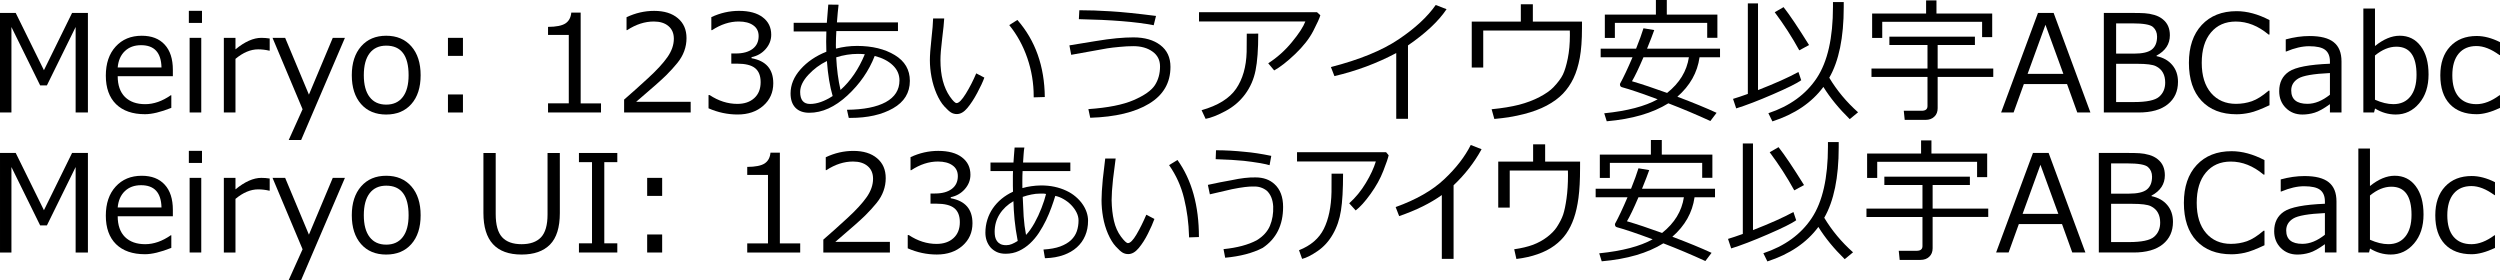 <svg xmlns="http://www.w3.org/2000/svg" viewBox="0 0 195.595 21.91"><g transform="translate(-34.099,-74.574)"><path d="m 40.977,83.374 h -0.961 v -6.687 l -2.248,4.568 h -0.527 l -2.248,-4.568 v 6.687 H 34.099 V 75.587 h 1.23 l 2.207,4.48 2.201,-4.48 h 1.24 z"/><path d="m 43.308,79.85 h 3.426 Q 46.693,78.109 45.137,78.109 q -0.785,0 -1.271,0.465 -0.486,0.465 -0.558,1.276 z m 2.134,3.659 q -1.457,0 -2.263,-0.785 -0.801,-0.791 -0.801,-2.232 0,-1.431 0.77,-2.274 0.77,-0.847 2.041,-0.847 1.158,0 1.793,0.692 0.641,0.692 0.641,1.974 v 0.501 h -4.315 q 0,1.054 0.568,1.623 0.574,0.563 1.581,0.563 1.003,0 2.005,-0.698 h 0.041 v 0.987 q -1.245,0.496 -2.062,0.496 z"/><path d="m 49.902,76.367 h -1.028 v -0.946 h 1.028 z m -0.057,7.007 h -0.91 v -5.839 h 0.91 z"/><path d="m 51.612,83.374 v -5.839 h 0.91 v 0.899 q 1.096,-0.899 2.021,-0.899 0.326,0 0.656,0.052 v 0.951 h -0.036 q -0.429,-0.103 -0.868,-0.103 -0.878,0 -1.773,0.744 v 4.196 z"/><path d="m 61.085,77.535 -3.426,7.994 h -0.972 l 1.085,-2.408 -2.351,-5.586 h 0.987 l 1.86,4.444 1.866,-4.444 z"/><path d="m 64.315,83.535 q -1.245,0 -1.969,-0.822 -0.723,-0.827 -0.723,-2.253 0,-1.426 0.729,-2.258 0.729,-0.832 1.964,-0.832 1.235,0 1.964,0.827 0.729,0.827 0.729,2.263 0,1.437 -0.729,2.258 -0.723,0.816 -1.964,0.816 z m 0,-5.39 q -0.842,0 -1.297,0.594 -0.455,0.594 -0.455,1.721 0,1.111 0.455,1.705 0.455,0.594 1.297,0.594 0.842,0 1.297,-0.594 0.455,-0.594 0.455,-1.705 0,-2.315 -1.752,-2.315 z"/><path d="m 70.319,78.946 h -1.173 v -1.411 h 1.173 z m 0,4.429 h -1.173 v -1.411 h 1.173 z"/><path d="m 81.12,83.374 h -4.144 v -0.713 h 1.623 v -5.354 h -1.623 v -0.63 q 0.951,-0.005 1.359,-0.269 0.408,-0.269 0.46,-0.847 h 0.734 v 7.1 h 1.592 z"/><path d="m 88.137,83.374 h -5.209 v -1.008 q 0.827,-0.713 1.855,-1.659 1.034,-0.946 1.535,-1.664 0.501,-0.718 0.501,-1.437 0,-0.636 -0.424,-0.992 -0.419,-0.357 -1.142,-0.357 -1.059,0 -2.083,0.672 h -0.052 v -1.008 q 1.044,-0.496 2.16,-0.496 1.178,0 1.855,0.574 0.677,0.568 0.677,1.555 0,0.527 -0.176,1.008 -0.171,0.481 -0.537,0.935 -0.367,0.455 -0.878,0.966 -0.512,0.512 -2.351,2.077 h 4.268 z"/><path d="M 89.533,83.049 V 82.01 h 0.083 q 1.049,0.692 2.17,0.692 0.827,0 1.323,-0.45 0.501,-0.45 0.501,-1.251 0,-0.744 -0.434,-1.096 -0.434,-0.351 -1.406,-0.351 h -0.455 v -0.796 h 0.351 q 0.837,0 1.313,-0.357 0.475,-0.357 0.475,-1.003 0,-0.548 -0.419,-0.842 -0.413,-0.3 -1.142,-0.3 -1.049,0 -2.083,0.677 h -0.057 v -1.018 q 1.044,-0.491 2.165,-0.491 1.204,0 1.86,0.506 0.661,0.501 0.661,1.359 0,0.63 -0.439,1.127 -0.439,0.496 -1.101,0.63 v 0.083 q 1.7,0.305 1.7,1.959 0,1.07 -0.78,1.757 -0.78,0.687 -2.01,0.687 -1.173,0 -2.279,-0.486 z"/><path d="M 100.504,83.798 100.364,83.163 q 1.969,-0.021 3.033,-0.599 1.07,-0.584 1.075,-1.695 0,-0.692 -0.522,-1.189 -0.517,-0.496 -1.416,-0.729 -0.682,1.752 -2.145,3.101 -1.462,1.344 -2.971,1.344 -0.703,0 -1.085,-0.393 -0.382,-0.398 -0.382,-1.116 0,-1.013 0.78,-1.891 0.785,-0.884 2.021,-1.375 -0.015,-0.403 -0.015,-0.801 0,-0.403 0.015,-0.785 h -2.558 v -0.677 h 2.594 q 0.052,-0.775 0.114,-1.426 l 0.806,0.01 q -0.067,0.553 -0.129,1.385 h 4.775 v 0.677 h -4.821 q -0.036,0.594 -0.036,1.085 l 0.005,0.289 q 0.811,-0.212 1.659,-0.212 1.773,0.005 2.946,0.718 1.178,0.713 1.178,2.015 0,1.4 -1.318,2.15 -1.313,0.749 -3.328,0.749 z m 1.256,-4.982 q -0.269,-0.026 -0.537,-0.026 -0.858,0 -1.7,0.269 0.067,1.39 0.336,2.553 1.189,-1.065 1.902,-2.796 z m -2.966,0.532 q -0.827,0.403 -1.462,1.09 -0.63,0.687 -0.63,1.328 0,0.941 0.775,0.941 0.811,0 1.767,-0.62 -0.331,-1.127 -0.45,-2.739 z"/><path d="m 111.113,80.646 q -0.176,0.491 -0.558,1.199 -0.377,0.708 -0.775,1.183 -0.393,0.47 -0.816,0.47 -0.258,0 -0.46,-0.124 -0.202,-0.124 -0.527,-0.481 -0.326,-0.357 -0.599,-0.977 -0.269,-0.625 -0.398,-1.307 -0.129,-0.682 -0.129,-1.328 0,-0.579 0.119,-1.638 0.124,-1.111 0.134,-1.623 h 0.868 q -0.021,0.465 -0.165,1.623 -0.129,1.034 -0.129,1.633 0,0.899 0.186,1.617 0.191,0.713 0.548,1.23 0.362,0.517 0.527,0.517 0.269,0 0.723,-0.734 0.455,-0.739 0.816,-1.592 z m 4.728,1.519 -0.868,0.026 v -0.093 q 0,-1.53 -0.496,-2.977 -0.496,-1.447 -1.416,-2.584 l 0.636,-0.403 q 2.108,2.413 2.145,6.031 z"/><path d="m 124.543,75.819 -0.181,0.729 q -2.031,-0.398 -5.855,-0.475 l 0.036,-0.698 q 1.137,0 2.449,0.083 1.313,0.078 3.55,0.362 z m -5.147,7.969 -0.145,-0.677 q 2.289,-0.16 3.54,-0.703 1.251,-0.543 1.659,-1.163 0.408,-0.625 0.408,-1.478 0,-0.739 -0.589,-1.158 -0.589,-0.424 -1.504,-0.424 -0.491,0 -1.07,0.057 -0.579,0.052 -0.966,0.114 -0.388,0.062 -2.822,0.506 l -0.14,-0.739 2.021,-0.331 q 0.956,-0.16 1.679,-0.227 0.729,-0.067 1.307,-0.067 1.323,0 2.108,0.605 0.791,0.599 0.791,1.705 0,1.86 -1.664,2.873 -1.659,1.013 -4.615,1.106 z"/><path d="m 137.4,75.768 q -0.088,0.326 -0.553,1.225 -0.46,0.894 -1.411,1.804 -0.951,0.904 -1.648,1.287 l -0.465,-0.558 q 1.044,-0.672 1.85,-1.654 0.811,-0.982 1.054,-1.617 h -8.32 v -0.729 h 9.229 z m -4.858,1.437 q 0,1.85 -0.212,2.884 -0.207,1.034 -0.816,1.86 -0.61,0.822 -1.545,1.318 -0.935,0.496 -1.545,0.605 l -0.315,-0.677 q 1.917,-0.543 2.698,-1.674 0.78,-1.137 0.827,-2.884 l 0.01,-1.431 z"/><path d="m 144.258,83.871 h -0.92 v -5.147 q -2.269,1.204 -4.837,1.804 l -0.274,-0.708 q 3.354,-0.863 5.292,-2.165 1.938,-1.302 2.909,-2.692 l 0.847,0.331 q -0.941,1.406 -3.018,2.832 z"/><path d="m 157.87,76.781 q 0,1.39 -0.171,2.32 -0.171,0.925 -0.496,1.602 -0.32,0.672 -0.822,1.199 -0.501,0.522 -1.276,0.935 -0.77,0.408 -1.798,0.667 -1.023,0.264 -2.294,0.377 l -0.212,-0.76 q 1.256,-0.124 2.145,-0.351 0.889,-0.233 1.602,-0.605 0.718,-0.377 1.09,-0.765 0.522,-0.548 0.739,-0.992 0.217,-0.45 0.382,-1.261 0.165,-0.816 0.165,-1.824 l -0.005,-0.362 h -6.775 v 2.899 h -0.899 v -3.597 h 3.84 v -1.354 h 0.941 v 1.354 h 3.845 z"/><path d="m 167.667,77.53 v -1.168 h -7.224 v 1.178 h -0.785 v -1.824 h 3.995 v -1.142 h 0.853 v 1.142 h 3.958 v 1.814 z m -2.336,4.61 q 1.84,0.692 3.07,1.261 l -0.486,0.641 q -1.633,-0.749 -3.287,-1.385 -1.845,1.147 -4.821,1.406 l -0.196,-0.625 q 2.703,-0.274 4.181,-1.096 -1.891,-0.703 -2.796,-0.946 -0.165,-0.041 -0.155,-0.258 0.429,-0.78 0.982,-2.083 h -2.491 v -0.672 h 2.77 q 0.393,-0.982 0.579,-1.597 l 0.842,0.14 q -0.181,0.522 -0.563,1.457 h 5.71 v 0.672 h -1.602 q -0.253,1.793 -1.736,3.085 z m -0.801,-0.295 q 1.457,-1.158 1.705,-2.791 h -3.555 q -0.558,1.307 -0.899,1.876 1.163,0.341 2.749,0.915 z"/><path d="m 178.819,83.896 q -1.271,-1.245 -2.062,-2.522 -1.369,1.85 -3.989,2.698 l -0.315,-0.641 q 2.522,-0.842 3.788,-2.754 1.266,-1.912 1.266,-5.581 v -0.362 h 0.842 v 0.408 q 0,3.545 -1.132,5.514 0.904,1.504 2.253,2.703 z m -8.883,-0.842 -0.248,-0.744 q 0.47,-0.14 1.158,-0.388 v -7.08 h 0.796 v 6.78 q 2.026,-0.791 3.163,-1.416 l 0.217,0.646 q -0.496,0.357 -2.217,1.101 -1.716,0.744 -2.868,1.101 z m 4.935,-4.542 q -0.827,-1.514 -1.922,-2.982 l 0.692,-0.398 q 0.692,0.873 1.995,2.966 z"/><path d="m 189.175,77.478 v -1.199 h -7.813 v 1.261 h -0.791 v -1.907 h 4.222 v -1.028 h 0.811 v 1.028 h 4.361 v 1.845 z m -4.423,6.475 h -1.633 l -0.072,-0.713 h 1.4 q 0.455,0 0.455,-0.367 v -2.279 h -4.382 v -0.656 h 4.382 v -1.845 h -2.982 v -0.651 h 6.692 v 0.651 h -2.915 v 1.845 h 4.351 v 0.656 h -4.351 v 2.444 q 0,0.424 -0.264,0.667 -0.258,0.248 -0.682,0.248 z"/><path d="m 195.531,80.351 -1.4,-3.84 -1.395,3.84 z m 1.09,3.023 -0.801,-2.222 h -3.38 l -0.801,2.222 h -0.977 l 2.884,-7.788 h 1.225 l 2.878,7.788 z"/><path d="M 198.699,83.374 V 75.587 h 2.294 q 0.527,0 0.894,0.021 0.372,0.021 0.76,0.134 0.393,0.114 0.672,0.346 0.279,0.227 0.413,0.537 0.134,0.31 0.134,0.708 0,1.034 -1.044,1.592 v 0.041 q 0.791,0.165 1.235,0.698 0.444,0.527 0.444,1.313 0,1.111 -0.801,1.757 -0.796,0.641 -2.274,0.641 z m 0.961,-6.971 v 2.367 h 1.39 q 1.008,0 1.411,-0.326 0.403,-0.326 0.403,-1.003 0,-0.47 -0.32,-0.754 -0.32,-0.284 -1.612,-0.284 z m 0,3.163 v 2.992 h 1.4 q 1.483,0 1.959,-0.408 0.481,-0.413 0.481,-1.111 0,-0.455 -0.176,-0.775 -0.176,-0.326 -0.553,-0.512 -0.372,-0.186 -1.452,-0.186 z"/><path d="m 209.081,83.514 q -1.747,0 -2.739,-1.054 -0.987,-1.054 -0.987,-2.971 0,-1.881 1.003,-2.961 1.008,-1.08 2.729,-1.08 1.235,0 2.573,0.698 v 1.132 h -0.072 q -1.214,-1.018 -2.563,-1.018 -1.23,0 -1.948,0.858 -0.718,0.853 -0.718,2.372 0,1.509 0.729,2.362 0.734,0.847 1.948,0.847 0.656,0 1.251,-0.207 0.594,-0.212 1.302,-0.822 h 0.072 v 1.137 q -0.992,0.47 -1.545,0.589 -0.548,0.119 -1.034,0.119 z"/><path d="m 216.388,81.984 v -1.695 q -1.928,0.088 -2.48,0.429 -0.548,0.336 -0.548,0.93 0,1.049 1.271,1.049 0.863,0 1.757,-0.713 z m 0,1.39 v -0.651 q -0.729,0.527 -1.199,0.667 -0.47,0.145 -0.956,0.145 -0.78,0 -1.297,-0.517 -0.517,-0.517 -0.517,-1.313 0,-1.018 0.765,-1.53 0.77,-0.517 3.204,-0.615 v -0.176 q 0,-0.61 -0.362,-0.899 -0.362,-0.295 -1.271,-0.295 -0.801,0 -1.783,0.413 h -0.041 v -0.946 q 0.966,-0.264 1.86,-0.264 1.297,0 1.897,0.486 0.605,0.481 0.605,1.499 v 3.995 z"/><path d="m 219.917,83.064 -0.077,0.31 h -0.837 v -8.134 h 0.91 v 2.935 q 0.997,-0.806 1.938,-0.806 1.028,0 1.638,0.811 0.615,0.811 0.615,2.222 0,1.395 -0.739,2.263 -0.739,0.868 -1.829,0.868 -0.853,0 -1.617,-0.47 z m -0.005,-4.15 v 3.462 q 0.775,0.346 1.437,0.346 0.858,0 1.333,-0.599 0.481,-0.599 0.481,-1.695 0,-2.201 -1.576,-2.201 -0.837,0 -1.674,0.687 z"/><path d="m 229.695,83.018 q -1.049,0.491 -1.829,0.491 -1.349,0 -2.098,-0.791 -0.744,-0.791 -0.744,-2.253 0,-1.431 0.77,-2.253 0.77,-0.822 2.077,-0.822 0.863,0 1.824,0.481 v 1.013 h -0.041 q -0.966,-0.708 -1.804,-0.708 -0.894,0 -1.39,0.594 -0.496,0.594 -0.496,1.695 0,1.101 0.491,1.679 0.496,0.579 1.395,0.579 0.863,0 1.804,-0.698 h 0.041 z"/><path d="m 40.977,94.329 h -0.961 v -6.687 l -2.248,4.568 h -0.527 l -2.248,-4.568 v 6.687 h -0.894 v -7.788 h 1.23 l 2.207,4.48 2.201,-4.48 h 1.24 z"/><path d="m 43.308,90.805 h 3.426 q -0.041,-1.741 -1.597,-1.741 -0.785,0 -1.271,0.465 -0.486,0.465 -0.558,1.276 z m 2.134,3.659 q -1.457,0 -2.263,-0.785 -0.801,-0.791 -0.801,-2.232 0,-1.431 0.77,-2.274 0.77,-0.847 2.041,-0.847 1.158,0 1.793,0.692 0.641,0.692 0.641,1.974 v 0.501 h -4.315 q 0,1.054 0.568,1.623 0.574,0.563 1.581,0.563 1.003,0 2.005,-0.698 h 0.041 v 0.987 q -1.245,0.496 -2.062,0.496 z"/><path d="m 49.902,87.322 h -1.028 v -0.946 h 1.028 z m -0.057,7.007 h -0.91 v -5.839 h 0.91 z"/><path d="m 51.612,94.329 v -5.839 h 0.91 v 0.899 q 1.096,-0.899 2.021,-0.899 0.326,0 0.656,0.052 v 0.951 h -0.036 q -0.429,-0.103 -0.868,-0.103 -0.878,0 -1.773,0.744 v 4.196 z"/><path d="m 61.085,88.49 -3.426,7.994 h -0.972 l 1.085,-2.408 -2.351,-5.586 h 0.987 l 1.86,4.444 1.866,-4.444 z"/><path d="m 64.315,94.49 q -1.245,0 -1.969,-0.822 -0.723,-0.827 -0.723,-2.253 0,-1.426 0.729,-2.258 0.729,-0.832 1.964,-0.832 1.235,0 1.964,0.827 0.729,0.827 0.729,2.263 0,1.437 -0.729,2.258 -0.723,0.816 -1.964,0.816 z m 0,-5.39 q -0.842,0 -1.297,0.594 -0.455,0.594 -0.455,1.721 0,1.111 0.455,1.705 0.455,0.594 1.297,0.594 0.842,0 1.297,-0.594 0.455,-0.594 0.455,-1.705 0,-2.315 -1.752,-2.315 z"/><path d="m 77.9,91.239 q 0,1.69 -0.77,2.47 -0.77,0.78 -2.222,0.78 -2.987,0 -2.987,-3.25 v -4.697 h 0.961 v 4.785 q 0,1.251 0.501,1.804 0.501,0.548 1.524,0.548 1.008,0 1.519,-0.537 0.512,-0.543 0.512,-1.788 v -4.811 h 0.961 z"/><path d="m 82.396,94.329 h -3.002 v -0.718 h 1.023 v -6.351 h -1.023 v -0.718 h 3.002 v 0.718 h -1.018 v 6.351 h 1.018 z"/><path d="m 85.905,89.901 h -1.173 v -1.411 h 1.173 z m 0,4.429 h -1.173 v -1.411 h 1.173 z"/><path d="m 96.705,94.329 h -4.144 v -0.713 h 1.623 v -5.354 h -1.623 v -0.63 q 0.951,-0.005 1.359,-0.269 0.408,-0.269 0.46,-0.847 h 0.734 v 7.1 h 1.592 z"/><path d="m 103.723,94.329 h -5.209 v -1.008 q 0.827,-0.713 1.855,-1.659 1.034,-0.946 1.535,-1.664 0.501,-0.718 0.501,-1.437 0,-0.636 -0.424,-0.992 -0.419,-0.357 -1.142,-0.357 -1.059,0 -2.083,0.672 h -0.052 v -1.008 q 1.044,-0.496 2.16,-0.496 1.178,0 1.855,0.574 0.677,0.568 0.677,1.555 0,0.527 -0.176,1.008 -0.171,0.481 -0.537,0.935 -0.367,0.455 -0.878,0.966 -0.512,0.512 -2.351,2.077 h 4.268 z"/><path d="m 105.118,94.004 v -1.039 h 0.083 q 1.049,0.692 2.17,0.692 0.827,0 1.323,-0.45 0.501,-0.45 0.501,-1.251 0,-0.744 -0.434,-1.096 -0.434,-0.351 -1.406,-0.351 h -0.455 v -0.796 h 0.351 q 0.837,0 1.313,-0.357 0.475,-0.357 0.475,-1.003 0,-0.548 -0.419,-0.842 -0.413,-0.3 -1.142,-0.3 -1.049,0 -2.083,0.677 h -0.057 v -1.018 q 1.044,-0.491 2.165,-0.491 1.204,0 1.86,0.506 0.661,0.501 0.661,1.359 0,0.63 -0.439,1.127 -0.439,0.496 -1.101,0.63 v 0.083 q 1.7,0.305 1.7,1.959 0,1.07 -0.78,1.757 -0.78,0.687 -2.01,0.687 -1.173,0 -2.279,-0.486 z"/><path d="M 111.593,87.958 V 87.291 h 1.798 q 0.015,-0.238 0.036,-0.512 0.021,-0.279 0.052,-0.661 h 0.765 q -0.036,0.181 -0.057,0.491 -0.021,0.31 -0.046,0.682 h 3.7 v 0.667 h -3.736 q -0.01,0.181 -0.015,0.367 -0.005,0.186 -0.005,0.372 0,0.134 0,0.284 0,0.15 0.005,0.31 0.346,-0.103 0.703,-0.15 0.357,-0.052 0.723,-0.057 0.584,-0.005 1.085,0.103 0.501,0.109 0.915,0.305 0.413,0.191 0.729,0.46 0.32,0.269 0.537,0.579 0.217,0.305 0.331,0.641 0.114,0.336 0.114,0.672 0,0.646 -0.227,1.173 -0.222,0.527 -0.651,0.91 -0.424,0.382 -1.039,0.599 -0.615,0.222 -1.395,0.248 l -0.062,-0.005 -0.114,-0.672 q 0.78,-0.047 1.307,-0.238 0.527,-0.196 0.847,-0.496 0.32,-0.305 0.455,-0.698 0.134,-0.393 0.134,-0.842 0,-0.32 -0.16,-0.636 -0.16,-0.315 -0.419,-0.579 -0.258,-0.264 -0.584,-0.45 -0.326,-0.191 -0.656,-0.258 -0.124,0.413 -0.305,0.91 -0.176,0.491 -0.419,0.997 -0.243,0.501 -0.553,0.977 -0.31,0.47 -0.703,0.837 -0.388,0.362 -0.863,0.584 -0.475,0.222 -1.044,0.222 -0.393,0 -0.687,-0.134 -0.295,-0.14 -0.496,-0.367 -0.196,-0.233 -0.3,-0.527 -0.098,-0.295 -0.098,-0.615 0,-0.532 0.15,-1.013 0.15,-0.486 0.429,-0.894 0.284,-0.413 0.682,-0.744 0.403,-0.331 0.899,-0.563 -0.01,-0.248 -0.01,-0.46 0,-0.217 0,-0.398 0,-0.227 0,-0.408 0.005,-0.181 0.01,-0.346 z m 0.326,4.754 q 0,0.196 0.036,0.388 0.041,0.186 0.145,0.336 0.103,0.145 0.274,0.233 0.176,0.088 0.45,0.088 0.233,0 0.439,-0.088 0.212,-0.088 0.46,-0.243 -0.088,-0.465 -0.15,-0.878 -0.057,-0.419 -0.098,-0.796 -0.036,-0.382 -0.057,-0.739 -0.021,-0.357 -0.031,-0.698 -0.692,0.403 -1.08,1.018 -0.388,0.615 -0.388,1.38 z m 3.576,-2.992 q -0.357,0 -0.698,0.072 -0.341,0.067 -0.682,0.186 0.026,0.765 0.072,1.524 0.052,0.754 0.186,1.452 0.171,-0.176 0.336,-0.413 0.171,-0.243 0.326,-0.517 0.155,-0.279 0.295,-0.579 0.14,-0.3 0.253,-0.594 0.119,-0.3 0.207,-0.579 0.093,-0.284 0.15,-0.522 -0.067,-0.015 -0.119,-0.021 -0.046,-0.01 -0.093,-0.01 -0.046,0 -0.103,0 -0.052,0 -0.129,0 z"/><path d="m 124.419,91.704 q -0.176,0.491 -0.506,1.147 -0.326,0.656 -0.723,1.132 -0.393,0.47 -0.816,0.47 -0.258,0 -0.46,-0.124 -0.202,-0.124 -0.527,-0.481 -0.326,-0.357 -0.599,-0.977 -0.269,-0.625 -0.388,-1.307 -0.119,-0.682 -0.119,-1.328 0,-0.579 0.098,-1.638 0.124,-1.111 0.191,-1.623 h 0.816 q -0.062,0.465 -0.207,1.623 -0.109,1.034 -0.109,1.633 0.015,0.899 0.181,1.617 0.165,0.718 0.548,1.235 0.382,0.512 0.548,0.512 0.269,0 0.672,-0.682 0.403,-0.687 0.765,-1.54 z m 3.483,1.416 -0.775,0.026 v -0.093 q -0.041,-1.54 -0.388,-2.956 -0.341,-1.416 -1.173,-2.604 l 0.656,-0.403 q 1.679,2.346 1.679,6.031 z"/><path d="m 133.561,86.769 -0.134,0.729 q -0.672,-0.186 -2.015,-0.341 -0.796,-0.083 -2.201,-0.129 l 0.026,-0.698 q 1.08,0 2.258,0.124 0.884,0.072 2.067,0.315 z m 0.925,3.995 q 0,2.134 -1.597,3.204 -1.178,0.61 -2.935,0.77 l -0.129,-0.672 q 1.592,-0.16 2.594,-0.692 0.754,-0.46 1.039,-1.137 0.284,-0.682 0.253,-1.514 -0.046,-0.791 -0.491,-1.22 -0.455,-0.362 -1.049,-0.336 -0.532,-0.021 -1.674,0.207 -0.703,0.165 -1.741,0.403 L 128.6,89.038 q 1.008,-0.222 1.855,-0.367 1.08,-0.233 1.871,-0.217 0.92,0 1.488,0.527 0.672,0.61 0.672,1.783 z"/><path d="m 142.744,86.723 q -0.067,0.326 -0.419,1.225 -0.346,0.894 -0.992,1.793 -0.641,0.894 -1.168,1.297 l -0.506,-0.558 q 0.749,-0.672 1.302,-1.592 0.553,-0.92 0.78,-1.679 h -6.165 V 86.48 h 6.966 z m -3.566,1.437 q 0,1.85 -0.165,2.884 -0.16,1.034 -0.636,1.86 -0.47,0.822 -1.199,1.318 -0.729,0.496 -1.204,0.605 l -0.243,-0.677 q 1.38,-0.543 1.943,-1.674 0.563,-1.137 0.599,-2.884 l 0.005,-1.431 z"/><path d="m 147.824,94.826 h -0.92 V 89.834 q -1.344,0.961 -3.338,1.648 l -0.274,-0.708 q 2.403,-0.863 3.788,-2.165 1.39,-1.302 2.088,-2.692 l 0.847,0.331 q -0.847,1.55 -2.191,2.822 z"/><path d="m 157.72,87.736 q 0,1.39 -0.124,2.32 -0.124,0.925 -0.362,1.602 -0.233,0.672 -0.599,1.199 -0.362,0.522 -0.925,0.935 -0.558,0.408 -1.302,0.667 -0.744,0.264 -1.669,0.377 l -0.171,-0.76 q 0.863,-0.124 1.473,-0.351 0.61,-0.233 1.101,-0.605 0.491,-0.377 0.749,-0.765 0.357,-0.548 0.506,-0.992 0.15,-0.45 0.264,-1.261 0.114,-0.816 0.114,-1.824 l -0.005,-0.362 h -4.553 v 2.899 h -0.899 v -3.597 h 2.729 V 85.865 h 0.941 v 1.354 h 2.734 z"/><path d="m 167.275,88.485 v -1.168 h -7.224 v 1.178 h -0.785 v -1.824 h 3.995 v -1.142 h 0.853 v 1.142 h 3.958 v 1.814 z m -2.336,4.61 q 1.84,0.692 3.07,1.261 l -0.486,0.641 q -1.633,-0.749 -3.287,-1.385 -1.845,1.147 -4.821,1.406 l -0.196,-0.625 q 2.703,-0.274 4.181,-1.096 -1.891,-0.703 -2.796,-0.946 -0.165,-0.041 -0.155,-0.258 0.429,-0.78 0.982,-2.083 h -2.491 v -0.672 h 2.77 q 0.393,-0.982 0.579,-1.597 l 0.842,0.14 q -0.181,0.522 -0.563,1.457 h 5.71 v 0.672 h -1.602 q -0.253,1.793 -1.736,3.085 z m -0.801,-0.295 q 1.457,-1.158 1.705,-2.791 h -3.555 q -0.558,1.307 -0.899,1.876 1.163,0.341 2.749,0.915 z"/><path d="m 178.426,94.851 q -1.271,-1.245 -2.062,-2.522 -1.369,1.85 -3.989,2.698 l -0.315,-0.641 q 2.522,-0.842 3.788,-2.754 1.266,-1.912 1.266,-5.581 V 85.689 h 0.842 v 0.408 q 0,3.545 -1.132,5.514 0.904,1.504 2.253,2.703 z m -8.883,-0.842 -0.248,-0.744 q 0.47,-0.14 1.158,-0.388 v -7.08 h 0.796 v 6.78 q 2.026,-0.791 3.163,-1.416 l 0.217,0.646 q -0.496,0.357 -2.217,1.101 -1.716,0.744 -2.868,1.101 z m 4.935,-4.542 q -0.827,-1.514 -1.922,-2.982 l 0.692,-0.398 q 0.692,0.873 1.995,2.966 z"/><path d="m 188.782,88.433 v -1.199 h -7.813 v 1.261 h -0.791 V 86.588 h 4.222 v -1.028 h 0.811 V 86.588 h 4.361 v 1.845 z m -4.423,6.475 h -1.633 l -0.072,-0.713 h 1.4 q 0.455,0 0.455,-0.367 v -2.279 h -4.382 v -0.656 h 4.382 V 89.048 H 181.527 v -0.651 h 6.692 v 0.651 h -2.915 v 1.845 h 4.351 v 0.656 h -4.351 v 2.444 q 0,0.424 -0.264,0.667 -0.258,0.248 -0.682,0.248 z"/><path d="m 195.139,91.306 -1.4,-3.84 -1.395,3.84 z m 1.09,3.023 -0.801,-2.222 h -3.38 l -0.801,2.222 h -0.977 l 2.884,-7.788 h 1.225 l 2.878,7.788 z"/><path d="m 198.306,94.329 v -7.788 h 2.294 q 0.527,0 0.894,0.021 0.372,0.021 0.76,0.134 0.393,0.114 0.672,0.346 0.279,0.227 0.413,0.537 0.134,0.31 0.134,0.708 0,1.034 -1.044,1.592 v 0.041 q 0.791,0.165 1.235,0.698 0.444,0.527 0.444,1.313 0,1.111 -0.801,1.757 -0.796,0.641 -2.274,0.641 z m 0.961,-6.971 v 2.367 h 1.39 q 1.008,0 1.411,-0.326 0.403,-0.326 0.403,-1.003 0,-0.47 -0.32,-0.754 -0.32,-0.284 -1.612,-0.284 z m 0,3.163 v 2.992 h 1.4 q 1.483,0 1.959,-0.408 0.481,-0.413 0.481,-1.111 0,-0.455 -0.176,-0.775 -0.176,-0.326 -0.553,-0.512 -0.372,-0.186 -1.452,-0.186 z"/><path d="m 208.688,94.469 q -1.747,0 -2.739,-1.054 -0.987,-1.054 -0.987,-2.971 0,-1.881 1.003,-2.961 1.008,-1.08 2.729,-1.08 1.235,0 2.573,0.698 v 1.132 h -0.072 q -1.214,-1.018 -2.563,-1.018 -1.23,0 -1.948,0.858 -0.718,0.853 -0.718,2.372 0,1.509 0.729,2.362 0.734,0.847 1.948,0.847 0.656,0 1.251,-0.207 0.594,-0.212 1.302,-0.822 h 0.072 v 1.137 q -0.992,0.47 -1.545,0.589 -0.548,0.119 -1.034,0.119 z"/><path d="m 215.995,92.939 v -1.695 q -1.928,0.088 -2.48,0.429 -0.548,0.336 -0.548,0.93 0,1.049 1.271,1.049 0.863,0 1.757,-0.713 z m 0,1.39 v -0.651 q -0.729,0.527 -1.199,0.667 -0.47,0.145 -0.956,0.145 -0.78,0 -1.297,-0.517 -0.517,-0.517 -0.517,-1.313 0,-1.018 0.765,-1.53 0.77,-0.517 3.204,-0.615 v -0.176 q 0,-0.61 -0.362,-0.899 -0.362,-0.295 -1.271,-0.295 -0.801,0 -1.783,0.413 h -0.041 v -0.946 q 0.966,-0.264 1.86,-0.264 1.297,0 1.897,0.486 0.605,0.481 0.605,1.499 v 3.995 z"/><path d="m 219.525,94.019 -0.077,0.31 h -0.837 v -8.134 h 0.909 v 2.935 q 0.997,-0.806 1.938,-0.806 1.028,0 1.638,0.811 0.615,0.811 0.615,2.222 0,1.395 -0.739,2.263 -0.739,0.868 -1.829,0.868 -0.853,0 -1.617,-0.47 z m -0.005,-4.15 v 3.462 q 0.775,0.346 1.437,0.346 0.858,0 1.333,-0.599 0.481,-0.599 0.481,-1.695 0,-2.201 -1.576,-2.201 -0.837,0 -1.674,0.687 z"/><path d="m 229.302,93.973 q -1.049,0.491 -1.829,0.491 -1.349,0 -2.098,-0.791 -0.744,-0.791 -0.744,-2.253 0,-1.431 0.77,-2.253 0.77,-0.822 2.077,-0.822 0.863,0 1.824,0.481 v 1.013 h -0.041 q -0.966,-0.708 -1.804,-0.708 -0.894,0 -1.39,0.594 -0.496,0.594 -0.496,1.695 0,1.101 0.491,1.679 0.496,0.579 1.395,0.579 0.863,0 1.804,-0.698 h 0.041 z"/></g></svg>